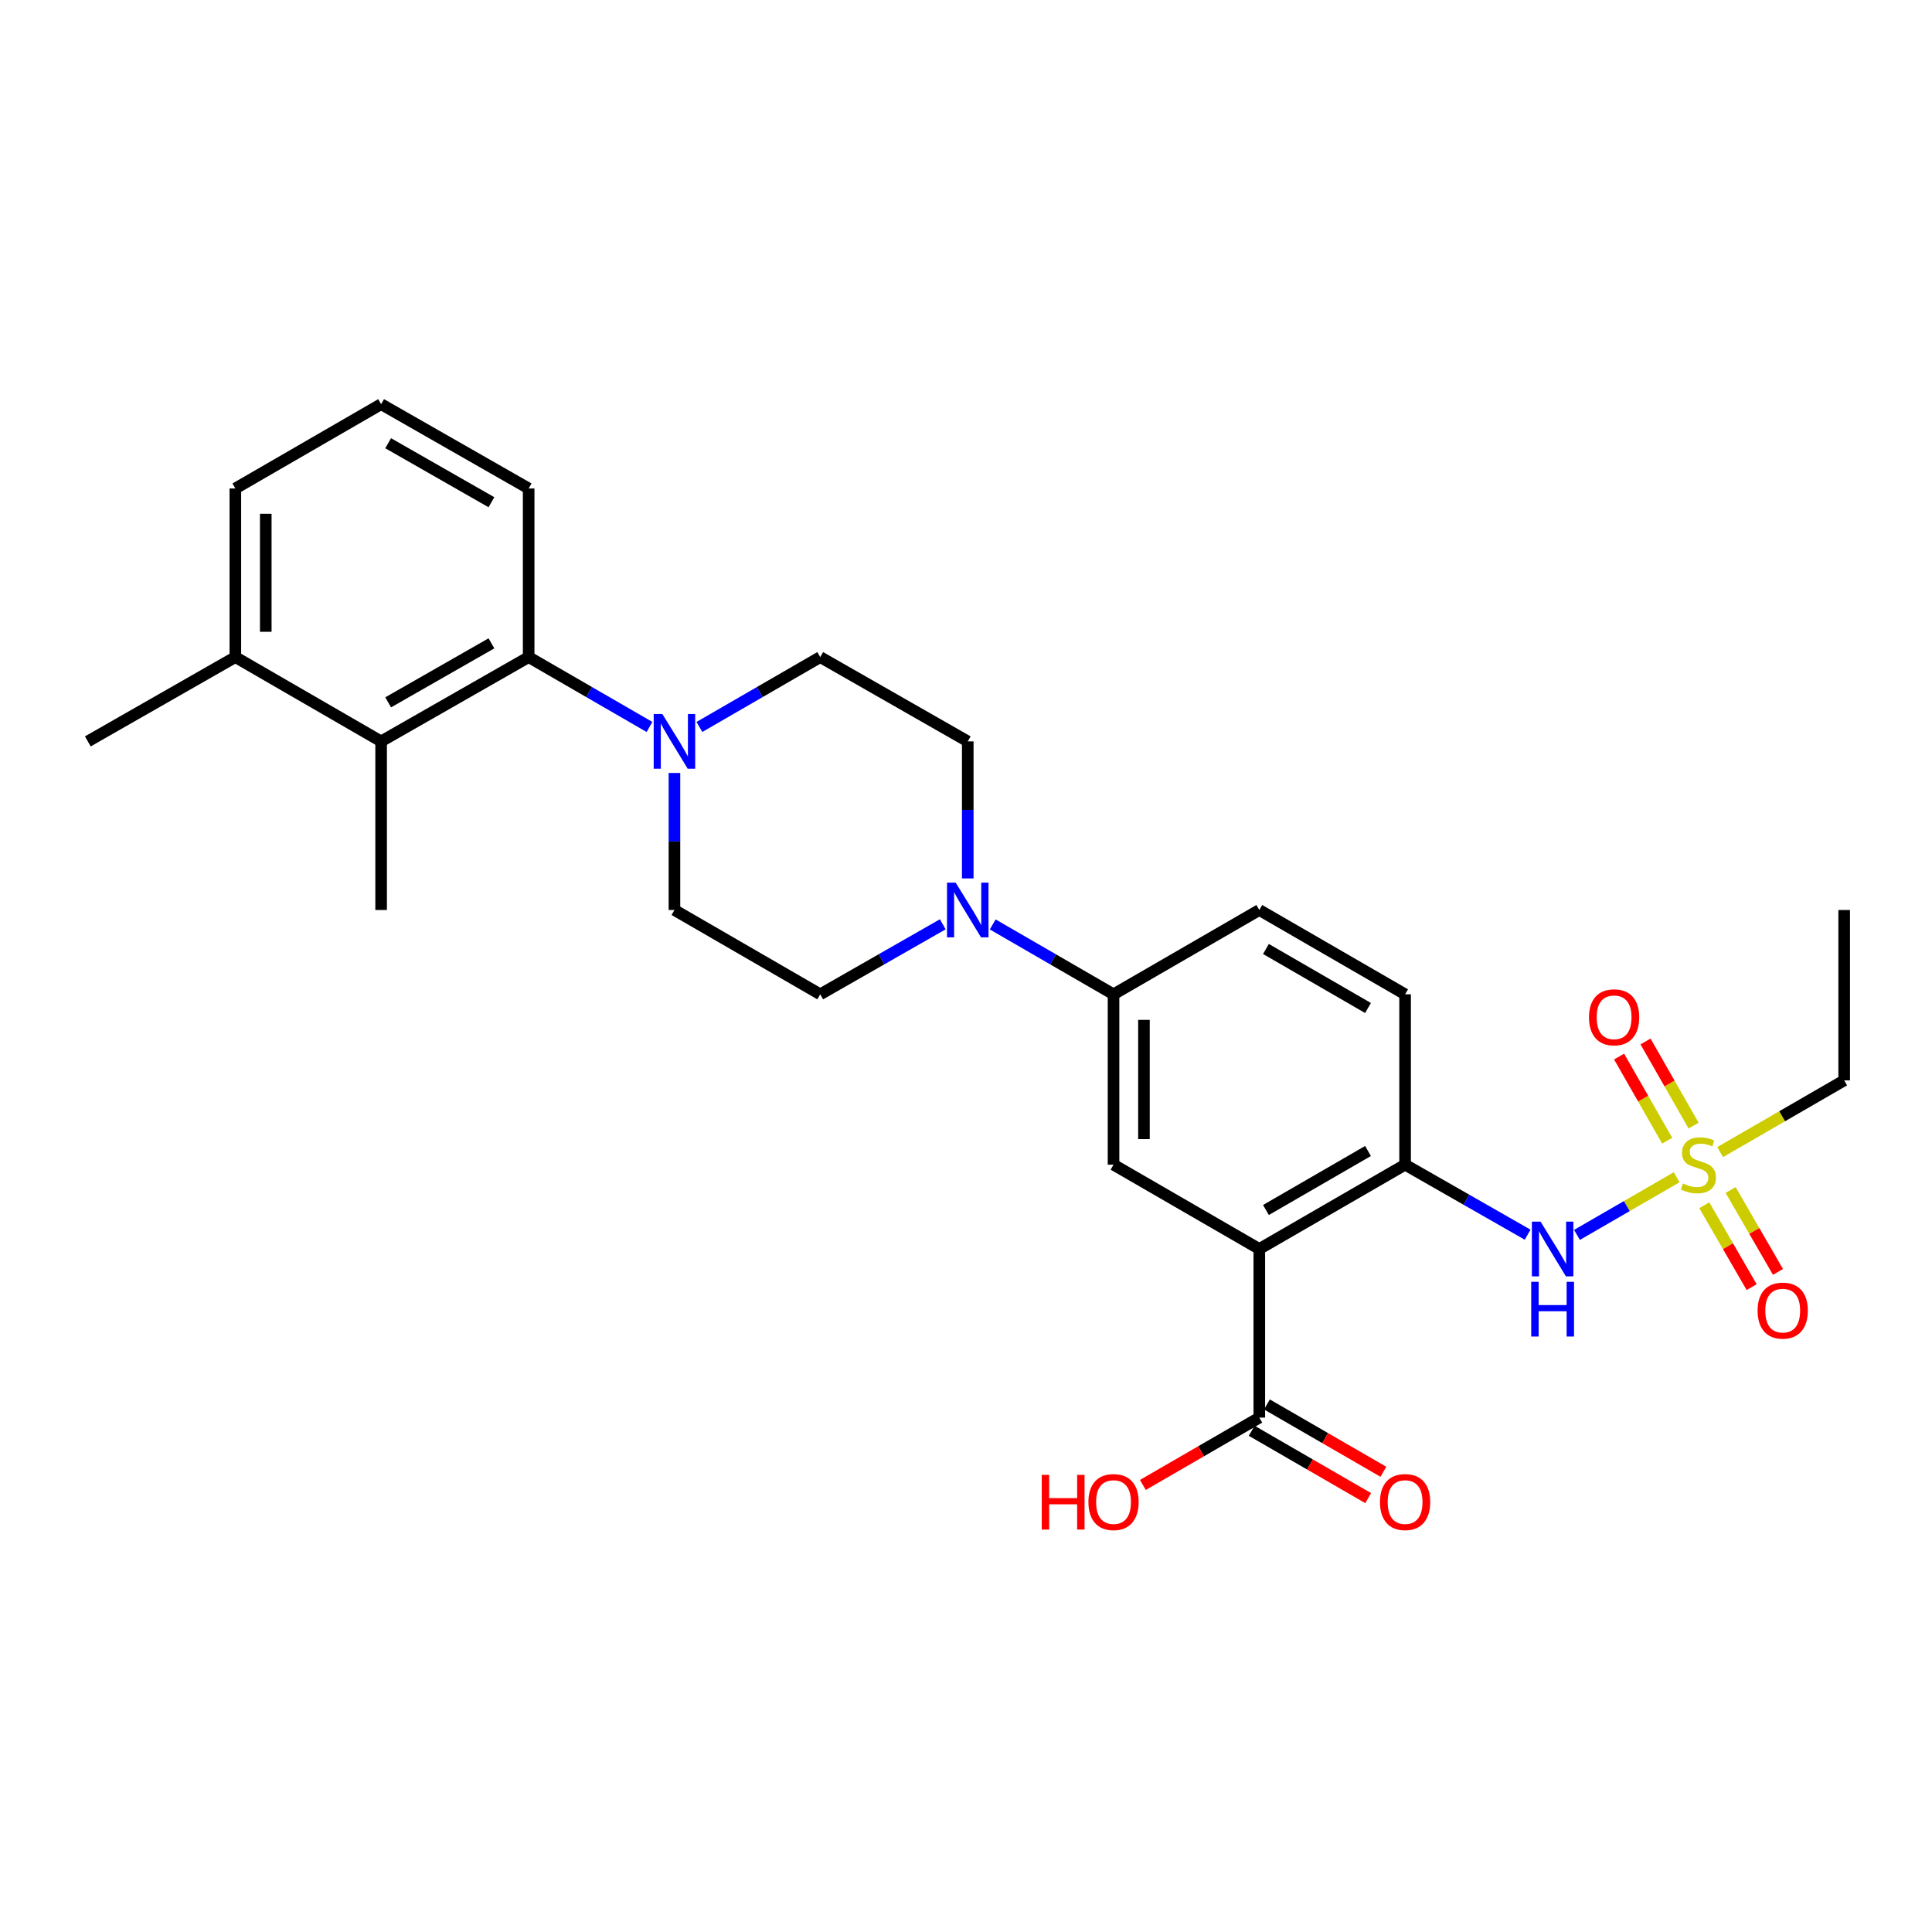 <?xml version='1.0' encoding='iso-8859-1'?>
<svg version='1.1' baseProfile='full'
              xmlns='http://www.w3.org/2000/svg'
                      xmlns:rdkit='http://www.rdkit.org/xml'
                      xmlns:xlink='http://www.w3.org/1999/xlink'
                  xml:space='preserve'
width='1000px' height='1000px' viewBox='0 0 1000 1000'>
<!-- END OF HEADER -->
<rect style='opacity:1.0;fill:#FFFFFF;stroke:none' width='1000' height='1000' x='0' y='0'> </rect>
<path class='bond-0' d='M 867.834,609.347 L 842.033,624.268' style='fill:none;fill-rule:evenodd;stroke:#CCCC00;stroke-width:6px;stroke-linecap:butt;stroke-linejoin:miter;stroke-opacity:1' />
<path class='bond-0' d='M 842.033,624.268 L 816.233,639.188' style='fill:none;fill-rule:evenodd;stroke:#0000FF;stroke-width:6px;stroke-linecap:butt;stroke-linejoin:miter;stroke-opacity:1' />
<path class='bond-1' d='M 882.144,623.836 L 894.4,645.03' style='fill:none;fill-rule:evenodd;stroke:#CCCC00;stroke-width:6px;stroke-linecap:butt;stroke-linejoin:miter;stroke-opacity:1' />
<path class='bond-1' d='M 894.4,645.03 L 906.656,666.223' style='fill:none;fill-rule:evenodd;stroke:#FF0000;stroke-width:6px;stroke-linecap:butt;stroke-linejoin:miter;stroke-opacity:1' />
<path class='bond-1' d='M 895.772,615.955 L 908.028,637.148' style='fill:none;fill-rule:evenodd;stroke:#CCCC00;stroke-width:6px;stroke-linecap:butt;stroke-linejoin:miter;stroke-opacity:1' />
<path class='bond-1' d='M 908.028,637.148 L 920.285,658.342' style='fill:none;fill-rule:evenodd;stroke:#FF0000;stroke-width:6px;stroke-linecap:butt;stroke-linejoin:miter;stroke-opacity:1' />
<path class='bond-2' d='M 876.602,582.612 L 864.158,560.835' style='fill:none;fill-rule:evenodd;stroke:#CCCC00;stroke-width:6px;stroke-linecap:butt;stroke-linejoin:miter;stroke-opacity:1' />
<path class='bond-2' d='M 864.158,560.835 L 851.714,539.057' style='fill:none;fill-rule:evenodd;stroke:#FF0000;stroke-width:6px;stroke-linecap:butt;stroke-linejoin:miter;stroke-opacity:1' />
<path class='bond-2' d='M 862.933,590.423 L 850.489,568.645' style='fill:none;fill-rule:evenodd;stroke:#CCCC00;stroke-width:6px;stroke-linecap:butt;stroke-linejoin:miter;stroke-opacity:1' />
<path class='bond-2' d='M 850.489,568.645 L 838.046,546.868' style='fill:none;fill-rule:evenodd;stroke:#FF0000;stroke-width:6px;stroke-linecap:butt;stroke-linejoin:miter;stroke-opacity:1' />
<path class='bond-3' d='M 890.352,596.325 L 922.449,577.763' style='fill:none;fill-rule:evenodd;stroke:#CCCC00;stroke-width:6px;stroke-linecap:butt;stroke-linejoin:miter;stroke-opacity:1' />
<path class='bond-3' d='M 922.449,577.763 L 954.545,559.202' style='fill:none;fill-rule:evenodd;stroke:#000000;stroke-width:6px;stroke-linecap:butt;stroke-linejoin:miter;stroke-opacity:1' />
<path class='bond-4' d='M 651.815,646.471 L 727.277,602.836' style='fill:none;fill-rule:evenodd;stroke:#000000;stroke-width:6px;stroke-linecap:butt;stroke-linejoin:miter;stroke-opacity:1' />
<path class='bond-4' d='M 655.254,626.297 L 708.077,595.753' style='fill:none;fill-rule:evenodd;stroke:#000000;stroke-width:6px;stroke-linecap:butt;stroke-linejoin:miter;stroke-opacity:1' />
<path class='bond-5' d='M 651.815,646.471 L 576.363,602.836' style='fill:none;fill-rule:evenodd;stroke:#000000;stroke-width:6px;stroke-linecap:butt;stroke-linejoin:miter;stroke-opacity:1' />
<path class='bond-6' d='M 651.815,646.471 L 651.815,733.748' style='fill:none;fill-rule:evenodd;stroke:#000000;stroke-width:6px;stroke-linecap:butt;stroke-linejoin:miter;stroke-opacity:1' />
<path class='bond-7' d='M 362.013,376.274 L 393.28,358.193' style='fill:none;fill-rule:evenodd;stroke:#0000FF;stroke-width:6px;stroke-linecap:butt;stroke-linejoin:miter;stroke-opacity:1' />
<path class='bond-7' d='M 393.28,358.193 L 424.547,340.111' style='fill:none;fill-rule:evenodd;stroke:#000000;stroke-width:6px;stroke-linecap:butt;stroke-linejoin:miter;stroke-opacity:1' />
<path class='bond-8' d='M 336.175,376.275 L 304.904,358.193' style='fill:none;fill-rule:evenodd;stroke:#0000FF;stroke-width:6px;stroke-linecap:butt;stroke-linejoin:miter;stroke-opacity:1' />
<path class='bond-8' d='M 304.904,358.193 L 273.632,340.111' style='fill:none;fill-rule:evenodd;stroke:#000000;stroke-width:6px;stroke-linecap:butt;stroke-linejoin:miter;stroke-opacity:1' />
<path class='bond-9' d='M 349.094,400.087 L 349.094,435.551' style='fill:none;fill-rule:evenodd;stroke:#0000FF;stroke-width:6px;stroke-linecap:butt;stroke-linejoin:miter;stroke-opacity:1' />
<path class='bond-9' d='M 349.094,435.551 L 349.094,471.014' style='fill:none;fill-rule:evenodd;stroke:#000000;stroke-width:6px;stroke-linecap:butt;stroke-linejoin:miter;stroke-opacity:1' />
<path class='bond-10' d='M 727.277,602.836 L 758.989,620.957' style='fill:none;fill-rule:evenodd;stroke:#000000;stroke-width:6px;stroke-linecap:butt;stroke-linejoin:miter;stroke-opacity:1' />
<path class='bond-10' d='M 758.989,620.957 L 790.701,639.077' style='fill:none;fill-rule:evenodd;stroke:#0000FF;stroke-width:6px;stroke-linecap:butt;stroke-linejoin:miter;stroke-opacity:1' />
<path class='bond-11' d='M 727.277,602.836 L 727.277,514.658' style='fill:none;fill-rule:evenodd;stroke:#000000;stroke-width:6px;stroke-linecap:butt;stroke-linejoin:miter;stroke-opacity:1' />
<path class='bond-12' d='M 513.829,478.487 L 545.096,496.572' style='fill:none;fill-rule:evenodd;stroke:#0000FF;stroke-width:6px;stroke-linecap:butt;stroke-linejoin:miter;stroke-opacity:1' />
<path class='bond-12' d='M 545.096,496.572 L 576.363,514.658' style='fill:none;fill-rule:evenodd;stroke:#000000;stroke-width:6px;stroke-linecap:butt;stroke-linejoin:miter;stroke-opacity:1' />
<path class='bond-13' d='M 487.971,478.409 L 456.259,496.534' style='fill:none;fill-rule:evenodd;stroke:#0000FF;stroke-width:6px;stroke-linecap:butt;stroke-linejoin:miter;stroke-opacity:1' />
<path class='bond-13' d='M 456.259,496.534 L 424.547,514.658' style='fill:none;fill-rule:evenodd;stroke:#000000;stroke-width:6px;stroke-linecap:butt;stroke-linejoin:miter;stroke-opacity:1' />
<path class='bond-14' d='M 500.91,454.673 L 500.91,419.209' style='fill:none;fill-rule:evenodd;stroke:#0000FF;stroke-width:6px;stroke-linecap:butt;stroke-linejoin:miter;stroke-opacity:1' />
<path class='bond-14' d='M 500.91,419.209 L 500.91,383.746' style='fill:none;fill-rule:evenodd;stroke:#000000;stroke-width:6px;stroke-linecap:butt;stroke-linejoin:miter;stroke-opacity:1' />
<path class='bond-15' d='M 576.363,602.836 L 576.363,514.658' style='fill:none;fill-rule:evenodd;stroke:#000000;stroke-width:6px;stroke-linecap:butt;stroke-linejoin:miter;stroke-opacity:1' />
<path class='bond-15' d='M 592.106,589.609 L 592.106,527.885' style='fill:none;fill-rule:evenodd;stroke:#000000;stroke-width:6px;stroke-linecap:butt;stroke-linejoin:miter;stroke-opacity:1' />
<path class='bond-16' d='M 273.632,340.111 L 197.27,383.746' style='fill:none;fill-rule:evenodd;stroke:#000000;stroke-width:6px;stroke-linecap:butt;stroke-linejoin:miter;stroke-opacity:1' />
<path class='bond-16' d='M 254.368,332.987 L 200.914,363.531' style='fill:none;fill-rule:evenodd;stroke:#000000;stroke-width:6px;stroke-linecap:butt;stroke-linejoin:miter;stroke-opacity:1' />
<path class='bond-17' d='M 273.632,340.111 L 273.632,252.833' style='fill:none;fill-rule:evenodd;stroke:#000000;stroke-width:6px;stroke-linecap:butt;stroke-linejoin:miter;stroke-opacity:1' />
<path class='bond-18' d='M 647.875,740.563 L 678.016,757.991' style='fill:none;fill-rule:evenodd;stroke:#000000;stroke-width:6px;stroke-linecap:butt;stroke-linejoin:miter;stroke-opacity:1' />
<path class='bond-18' d='M 678.016,757.991 L 708.158,775.42' style='fill:none;fill-rule:evenodd;stroke:#FF0000;stroke-width:6px;stroke-linecap:butt;stroke-linejoin:miter;stroke-opacity:1' />
<path class='bond-18' d='M 655.756,726.934 L 685.897,744.363' style='fill:none;fill-rule:evenodd;stroke:#000000;stroke-width:6px;stroke-linecap:butt;stroke-linejoin:miter;stroke-opacity:1' />
<path class='bond-18' d='M 685.897,744.363 L 716.038,761.791' style='fill:none;fill-rule:evenodd;stroke:#FF0000;stroke-width:6px;stroke-linecap:butt;stroke-linejoin:miter;stroke-opacity:1' />
<path class='bond-19' d='M 651.815,733.748 L 621.678,751.177' style='fill:none;fill-rule:evenodd;stroke:#000000;stroke-width:6px;stroke-linecap:butt;stroke-linejoin:miter;stroke-opacity:1' />
<path class='bond-19' d='M 621.678,751.177 L 591.542,768.605' style='fill:none;fill-rule:evenodd;stroke:#FF0000;stroke-width:6px;stroke-linecap:butt;stroke-linejoin:miter;stroke-opacity:1' />
<path class='bond-20' d='M 576.363,514.658 L 651.815,471.014' style='fill:none;fill-rule:evenodd;stroke:#000000;stroke-width:6px;stroke-linecap:butt;stroke-linejoin:miter;stroke-opacity:1' />
<path class='bond-21' d='M 197.27,383.746 L 121.817,340.111' style='fill:none;fill-rule:evenodd;stroke:#000000;stroke-width:6px;stroke-linecap:butt;stroke-linejoin:miter;stroke-opacity:1' />
<path class='bond-22' d='M 197.27,383.746 L 197.27,471.014' style='fill:none;fill-rule:evenodd;stroke:#000000;stroke-width:6px;stroke-linecap:butt;stroke-linejoin:miter;stroke-opacity:1' />
<path class='bond-23' d='M 424.547,340.111 L 500.91,383.746' style='fill:none;fill-rule:evenodd;stroke:#000000;stroke-width:6px;stroke-linecap:butt;stroke-linejoin:miter;stroke-opacity:1' />
<path class='bond-24' d='M 349.094,471.014 L 424.547,514.658' style='fill:none;fill-rule:evenodd;stroke:#000000;stroke-width:6px;stroke-linecap:butt;stroke-linejoin:miter;stroke-opacity:1' />
<path class='bond-25' d='M 727.277,514.658 L 651.815,471.014' style='fill:none;fill-rule:evenodd;stroke:#000000;stroke-width:6px;stroke-linecap:butt;stroke-linejoin:miter;stroke-opacity:1' />
<path class='bond-25' d='M 708.076,521.739 L 655.253,491.189' style='fill:none;fill-rule:evenodd;stroke:#000000;stroke-width:6px;stroke-linecap:butt;stroke-linejoin:miter;stroke-opacity:1' />
<path class='bond-26' d='M 121.817,340.111 L 45.455,383.746' style='fill:none;fill-rule:evenodd;stroke:#000000;stroke-width:6px;stroke-linecap:butt;stroke-linejoin:miter;stroke-opacity:1' />
<path class='bond-27' d='M 121.817,340.111 L 121.817,252.833' style='fill:none;fill-rule:evenodd;stroke:#000000;stroke-width:6px;stroke-linecap:butt;stroke-linejoin:miter;stroke-opacity:1' />
<path class='bond-27' d='M 137.56,327.019 L 137.56,265.925' style='fill:none;fill-rule:evenodd;stroke:#000000;stroke-width:6px;stroke-linecap:butt;stroke-linejoin:miter;stroke-opacity:1' />
<path class='bond-28' d='M 954.545,559.202 L 954.545,471.014' style='fill:none;fill-rule:evenodd;stroke:#000000;stroke-width:6px;stroke-linecap:butt;stroke-linejoin:miter;stroke-opacity:1' />
<path class='bond-29' d='M 273.632,252.833 L 197.27,209.199' style='fill:none;fill-rule:evenodd;stroke:#000000;stroke-width:6px;stroke-linecap:butt;stroke-linejoin:miter;stroke-opacity:1' />
<path class='bond-29' d='M 254.368,259.957 L 200.914,229.413' style='fill:none;fill-rule:evenodd;stroke:#000000;stroke-width:6px;stroke-linecap:butt;stroke-linejoin:miter;stroke-opacity:1' />
<path class='bond-30' d='M 197.27,209.199 L 121.817,252.833' style='fill:none;fill-rule:evenodd;stroke:#000000;stroke-width:6px;stroke-linecap:butt;stroke-linejoin:miter;stroke-opacity:1' />
<path  class='atom-0' d='M 871.093 612.556
Q 871.413 612.676, 872.733 613.236
Q 874.053 613.796, 875.493 614.156
Q 876.973 614.476, 878.413 614.476
Q 881.093 614.476, 882.653 613.196
Q 884.213 611.876, 884.213 609.596
Q 884.213 608.036, 883.413 607.076
Q 882.653 606.116, 881.453 605.596
Q 880.253 605.076, 878.253 604.476
Q 875.733 603.716, 874.213 602.996
Q 872.733 602.276, 871.653 600.756
Q 870.613 599.236, 870.613 596.676
Q 870.613 593.116, 873.013 590.916
Q 875.453 588.716, 880.253 588.716
Q 883.533 588.716, 887.253 590.276
L 886.333 593.356
Q 882.933 591.956, 880.373 591.956
Q 877.613 591.956, 876.093 593.116
Q 874.573 594.236, 874.613 596.196
Q 874.613 597.716, 875.373 598.636
Q 876.173 599.556, 877.293 600.076
Q 878.453 600.596, 880.373 601.196
Q 882.933 601.996, 884.453 602.796
Q 885.973 603.596, 887.053 605.236
Q 888.173 606.836, 888.173 609.596
Q 888.173 613.516, 885.533 615.636
Q 882.933 617.716, 878.573 617.716
Q 876.053 617.716, 874.133 617.156
Q 872.253 616.636, 870.013 615.716
L 871.093 612.556
' fill='#CCCC00'/>
<path  class='atom-2' d='M 342.834 369.586
L 352.114 384.586
Q 353.034 386.066, 354.514 388.746
Q 355.994 391.426, 356.074 391.586
L 356.074 369.586
L 359.834 369.586
L 359.834 397.906
L 355.954 397.906
L 345.994 381.506
Q 344.834 379.586, 343.594 377.386
Q 342.394 375.186, 342.034 374.506
L 342.034 397.906
L 338.354 397.906
L 338.354 369.586
L 342.834 369.586
' fill='#0000FF'/>
<path  class='atom-4' d='M 494.65 456.854
L 503.93 471.854
Q 504.85 473.334, 506.33 476.014
Q 507.81 478.694, 507.89 478.854
L 507.89 456.854
L 511.65 456.854
L 511.65 485.174
L 507.77 485.174
L 497.81 468.774
Q 496.65 466.854, 495.41 464.654
Q 494.21 462.454, 493.85 461.774
L 493.85 485.174
L 490.17 485.174
L 490.17 456.854
L 494.65 456.854
' fill='#0000FF'/>
<path  class='atom-5' d='M 797.38 632.311
L 806.66 647.311
Q 807.58 648.791, 809.06 651.471
Q 810.54 654.151, 810.62 654.311
L 810.62 632.311
L 814.38 632.311
L 814.38 660.631
L 810.5 660.631
L 800.54 644.231
Q 799.38 642.311, 798.14 640.111
Q 796.94 637.911, 796.58 637.231
L 796.58 660.631
L 792.9 660.631
L 792.9 632.311
L 797.38 632.311
' fill='#0000FF'/>
<path  class='atom-5' d='M 792.56 663.463
L 796.4 663.463
L 796.4 675.503
L 810.88 675.503
L 810.88 663.463
L 814.72 663.463
L 814.72 691.783
L 810.88 691.783
L 810.88 678.703
L 796.4 678.703
L 796.4 691.783
L 792.56 691.783
L 792.56 663.463
' fill='#0000FF'/>
<path  class='atom-11' d='M 909.727 678.369
Q 909.727 671.569, 913.087 667.769
Q 916.447 663.969, 922.727 663.969
Q 929.007 663.969, 932.367 667.769
Q 935.727 671.569, 935.727 678.369
Q 935.727 685.249, 932.327 689.169
Q 928.927 693.049, 922.727 693.049
Q 916.487 693.049, 913.087 689.169
Q 909.727 685.289, 909.727 678.369
M 922.727 689.849
Q 927.047 689.849, 929.367 686.969
Q 931.727 684.049, 931.727 678.369
Q 931.727 672.809, 929.367 670.009
Q 927.047 667.169, 922.727 667.169
Q 918.407 667.169, 916.047 669.969
Q 913.727 672.769, 913.727 678.369
Q 913.727 684.089, 916.047 686.969
Q 918.407 689.849, 922.727 689.849
' fill='#FF0000'/>
<path  class='atom-12' d='M 822.458 526.554
Q 822.458 519.754, 825.818 515.954
Q 829.178 512.154, 835.458 512.154
Q 841.738 512.154, 845.098 515.954
Q 848.458 519.754, 848.458 526.554
Q 848.458 533.434, 845.058 537.354
Q 841.658 541.234, 835.458 541.234
Q 829.218 541.234, 825.818 537.354
Q 822.458 533.474, 822.458 526.554
M 835.458 538.034
Q 839.778 538.034, 842.098 535.154
Q 844.458 532.234, 844.458 526.554
Q 844.458 520.994, 842.098 518.194
Q 839.778 515.354, 835.458 515.354
Q 831.138 515.354, 828.778 518.154
Q 826.458 520.954, 826.458 526.554
Q 826.458 532.274, 828.778 535.154
Q 831.138 538.034, 835.458 538.034
' fill='#FF0000'/>
<path  class='atom-18' d='M 714.277 777.463
Q 714.277 770.663, 717.637 766.863
Q 720.997 763.063, 727.277 763.063
Q 733.557 763.063, 736.917 766.863
Q 740.277 770.663, 740.277 777.463
Q 740.277 784.343, 736.877 788.263
Q 733.477 792.143, 727.277 792.143
Q 721.037 792.143, 717.637 788.263
Q 714.277 784.383, 714.277 777.463
M 727.277 788.943
Q 731.597 788.943, 733.917 786.063
Q 736.277 783.143, 736.277 777.463
Q 736.277 771.903, 733.917 769.103
Q 731.597 766.263, 727.277 766.263
Q 722.957 766.263, 720.597 769.063
Q 718.277 771.863, 718.277 777.463
Q 718.277 783.183, 720.597 786.063
Q 722.957 788.943, 727.277 788.943
' fill='#FF0000'/>
<path  class='atom-22' d='M 539.203 763.383
L 543.043 763.383
L 543.043 775.423
L 557.523 775.423
L 557.523 763.383
L 561.363 763.383
L 561.363 791.703
L 557.523 791.703
L 557.523 778.623
L 543.043 778.623
L 543.043 791.703
L 539.203 791.703
L 539.203 763.383
' fill='#FF0000'/>
<path  class='atom-22' d='M 563.363 777.463
Q 563.363 770.663, 566.723 766.863
Q 570.083 763.063, 576.363 763.063
Q 582.643 763.063, 586.003 766.863
Q 589.363 770.663, 589.363 777.463
Q 589.363 784.343, 585.963 788.263
Q 582.563 792.143, 576.363 792.143
Q 570.123 792.143, 566.723 788.263
Q 563.363 784.383, 563.363 777.463
M 576.363 788.943
Q 580.683 788.943, 583.003 786.063
Q 585.363 783.143, 585.363 777.463
Q 585.363 771.903, 583.003 769.103
Q 580.683 766.263, 576.363 766.263
Q 572.043 766.263, 569.683 769.063
Q 567.363 771.863, 567.363 777.463
Q 567.363 783.183, 569.683 786.063
Q 572.043 788.943, 576.363 788.943
' fill='#FF0000'/>
</svg>
